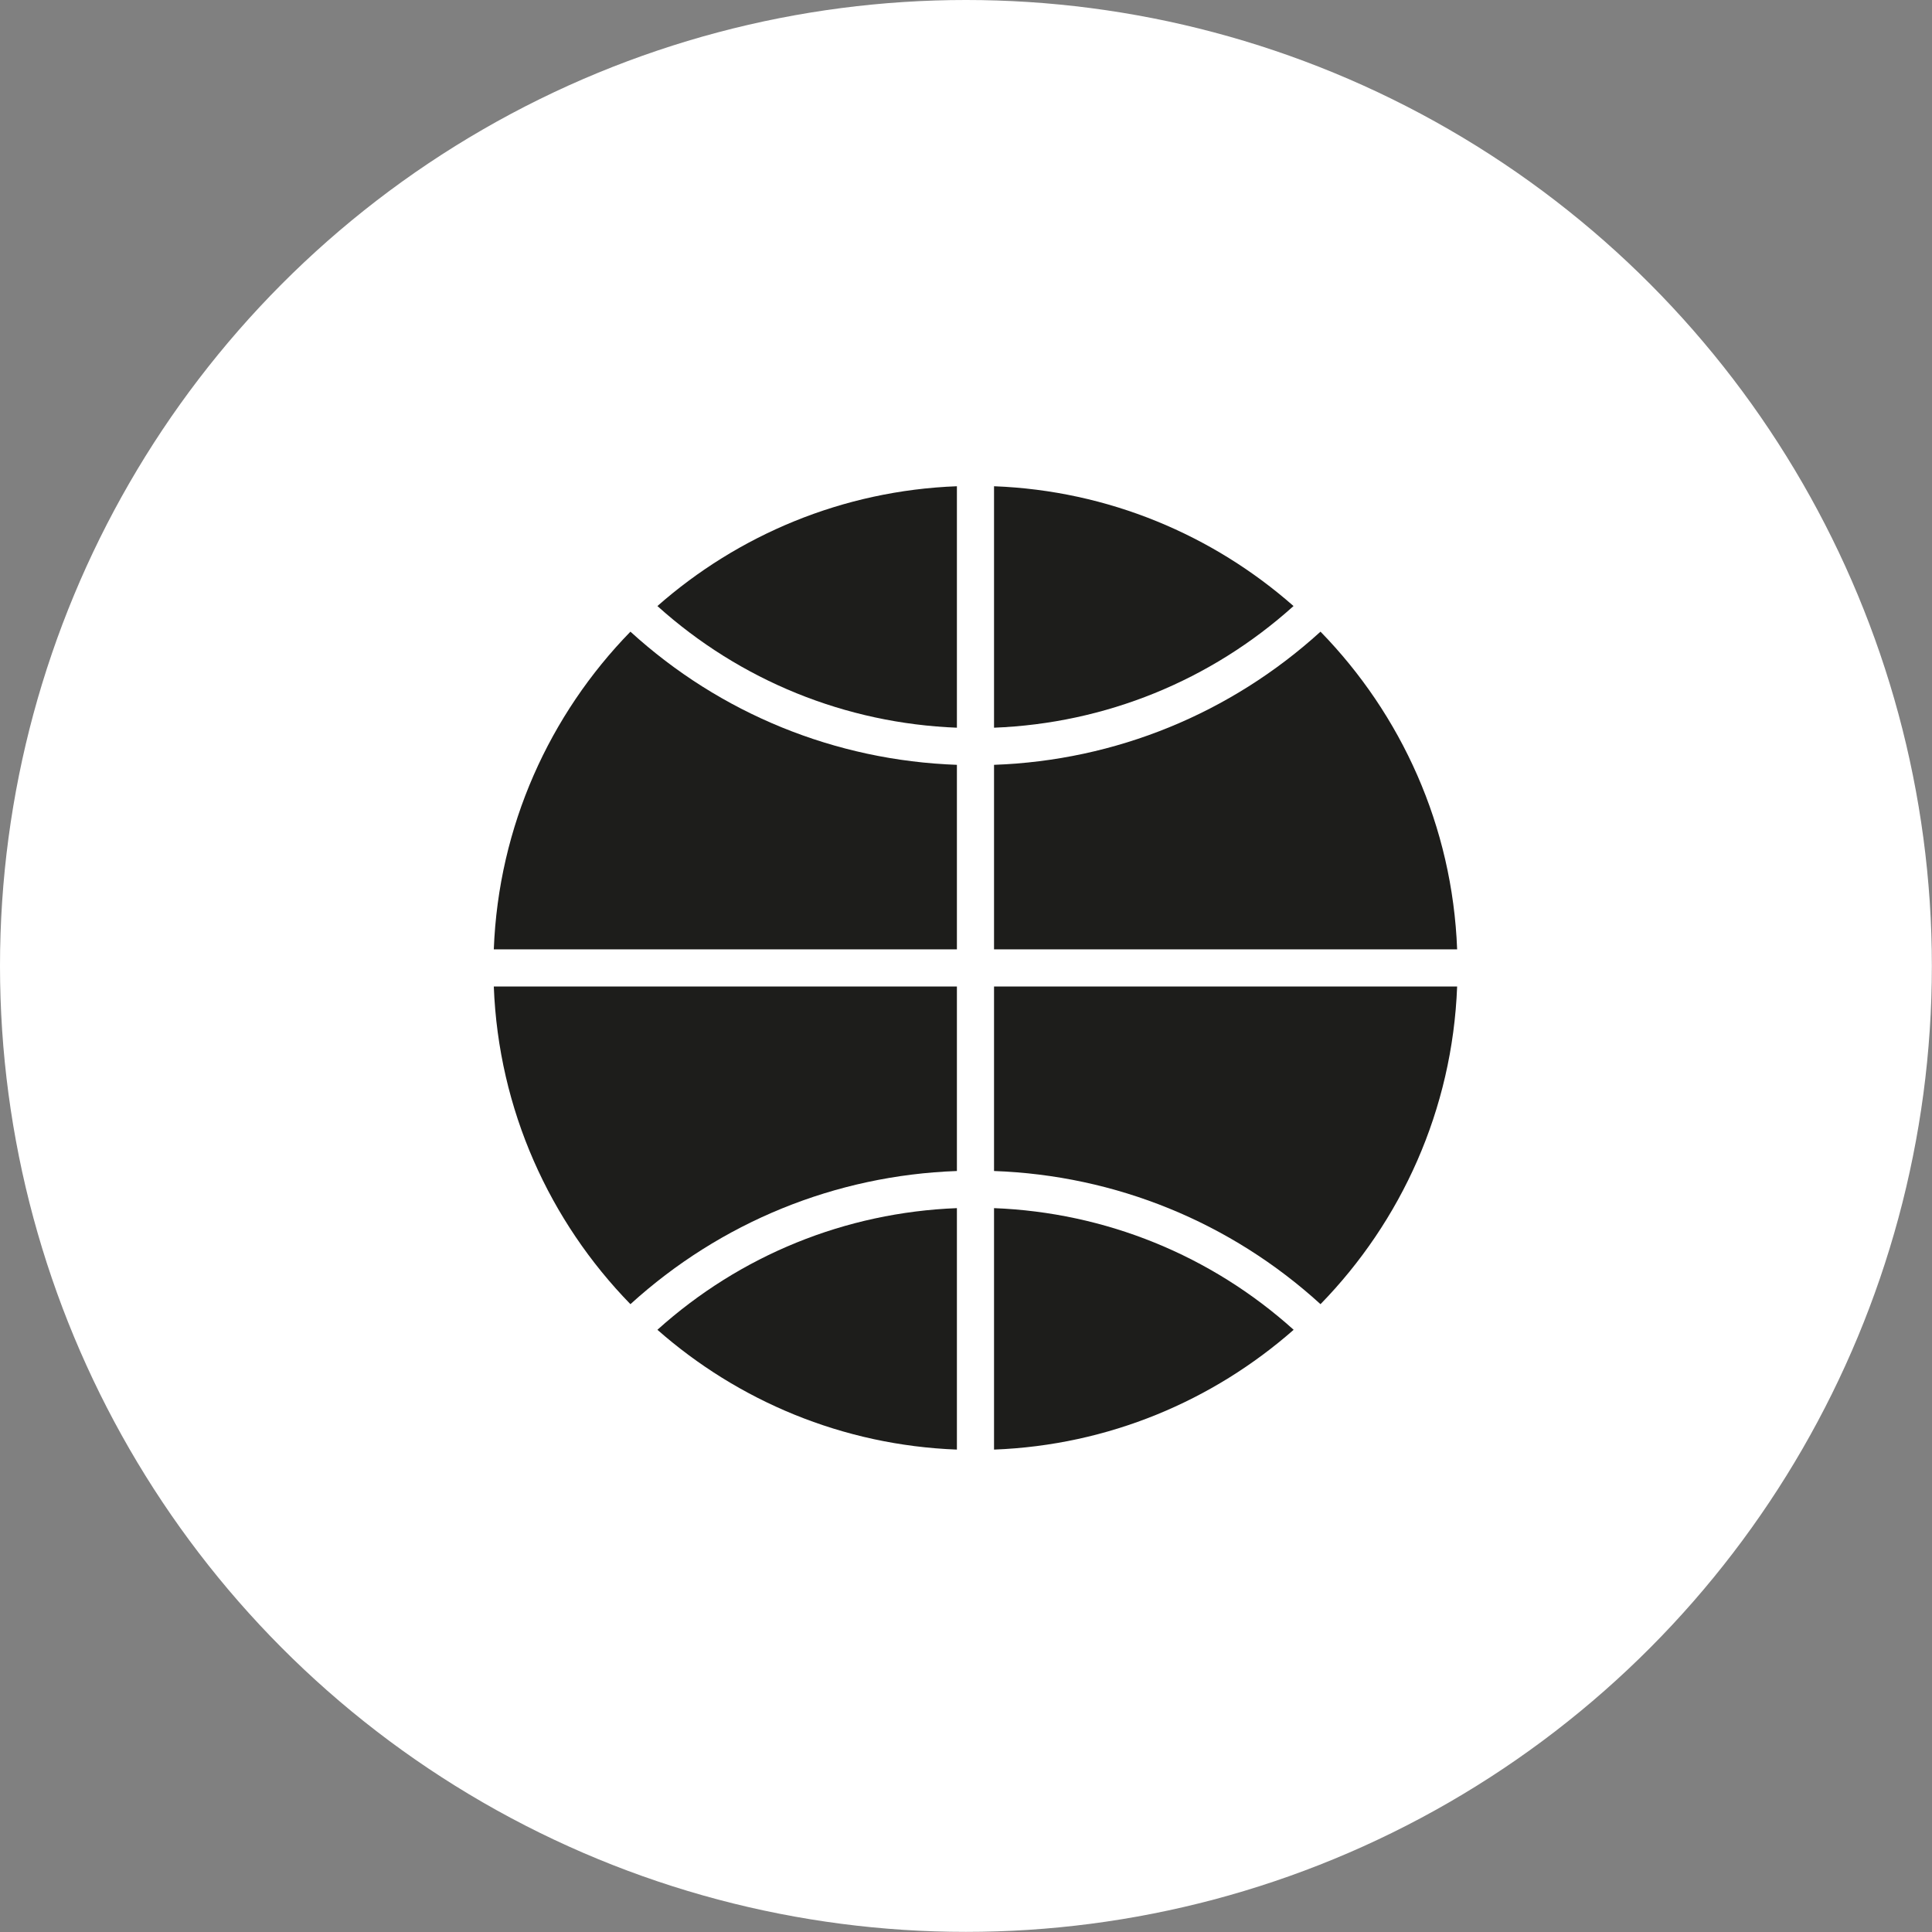 <?xml version="1.0" encoding="UTF-8"?> <svg xmlns="http://www.w3.org/2000/svg" id="Ebene_1" version="1.1" viewBox="0 0 156.11 156.11"><rect x="0" y="0" width="156.11" height="156.11" fill="#808080" stroke="none"/><defs><style> .st0 { fill: #1d1d1b; } .st1 { fill: #fff; } </style></defs><circle class="st1" cx="78.05" cy="78.05" r="78.05"></circle><g><path class="st0" d="M77.32,39.29c-9.25.35-17.69,3.95-24.2,9.68,6.7,6.03,15.21,9.48,24.2,9.83v-19.51Z"></path><path class="st0" d="M77.32,94.62v-14.91h-37.42c.38,9.97,4.52,18.98,11.04,25.67,7.28-6.62,16.56-10.41,26.38-10.76Z"></path><path class="st0" d="M77.32,76.71v-14.91c-9.82-.35-19.11-4.13-26.38-10.76-6.52,6.69-10.66,15.7-11.04,25.67h37.42Z"></path><path class="st0" d="M80.32,61.8v14.91h37.42c-.38-9.97-4.52-18.98-11.04-25.67-7.28,6.62-16.56,10.41-26.38,10.76Z"></path><path class="st0" d="M80.32,39.29v19.51c9-.35,17.5-3.8,24.2-9.83-6.51-5.73-14.95-9.33-24.2-9.68Z"></path><path class="st0" d="M80.32,79.71v14.91c9.82.35,19.11,4.13,26.38,10.76,6.52-6.69,10.66-15.7,11.04-25.67h-37.42Z"></path><path class="st0" d="M77.32,97.62c-9,.35-17.5,3.8-24.2,9.83,6.51,5.73,14.95,9.33,24.2,9.68v-19.51Z"></path><path class="st0" d="M80.32,97.62v19.51c9.26-.35,17.69-3.95,24.21-9.68-6.7-6.03-15.21-9.48-24.21-9.83h0Z"></path></g></svg> 